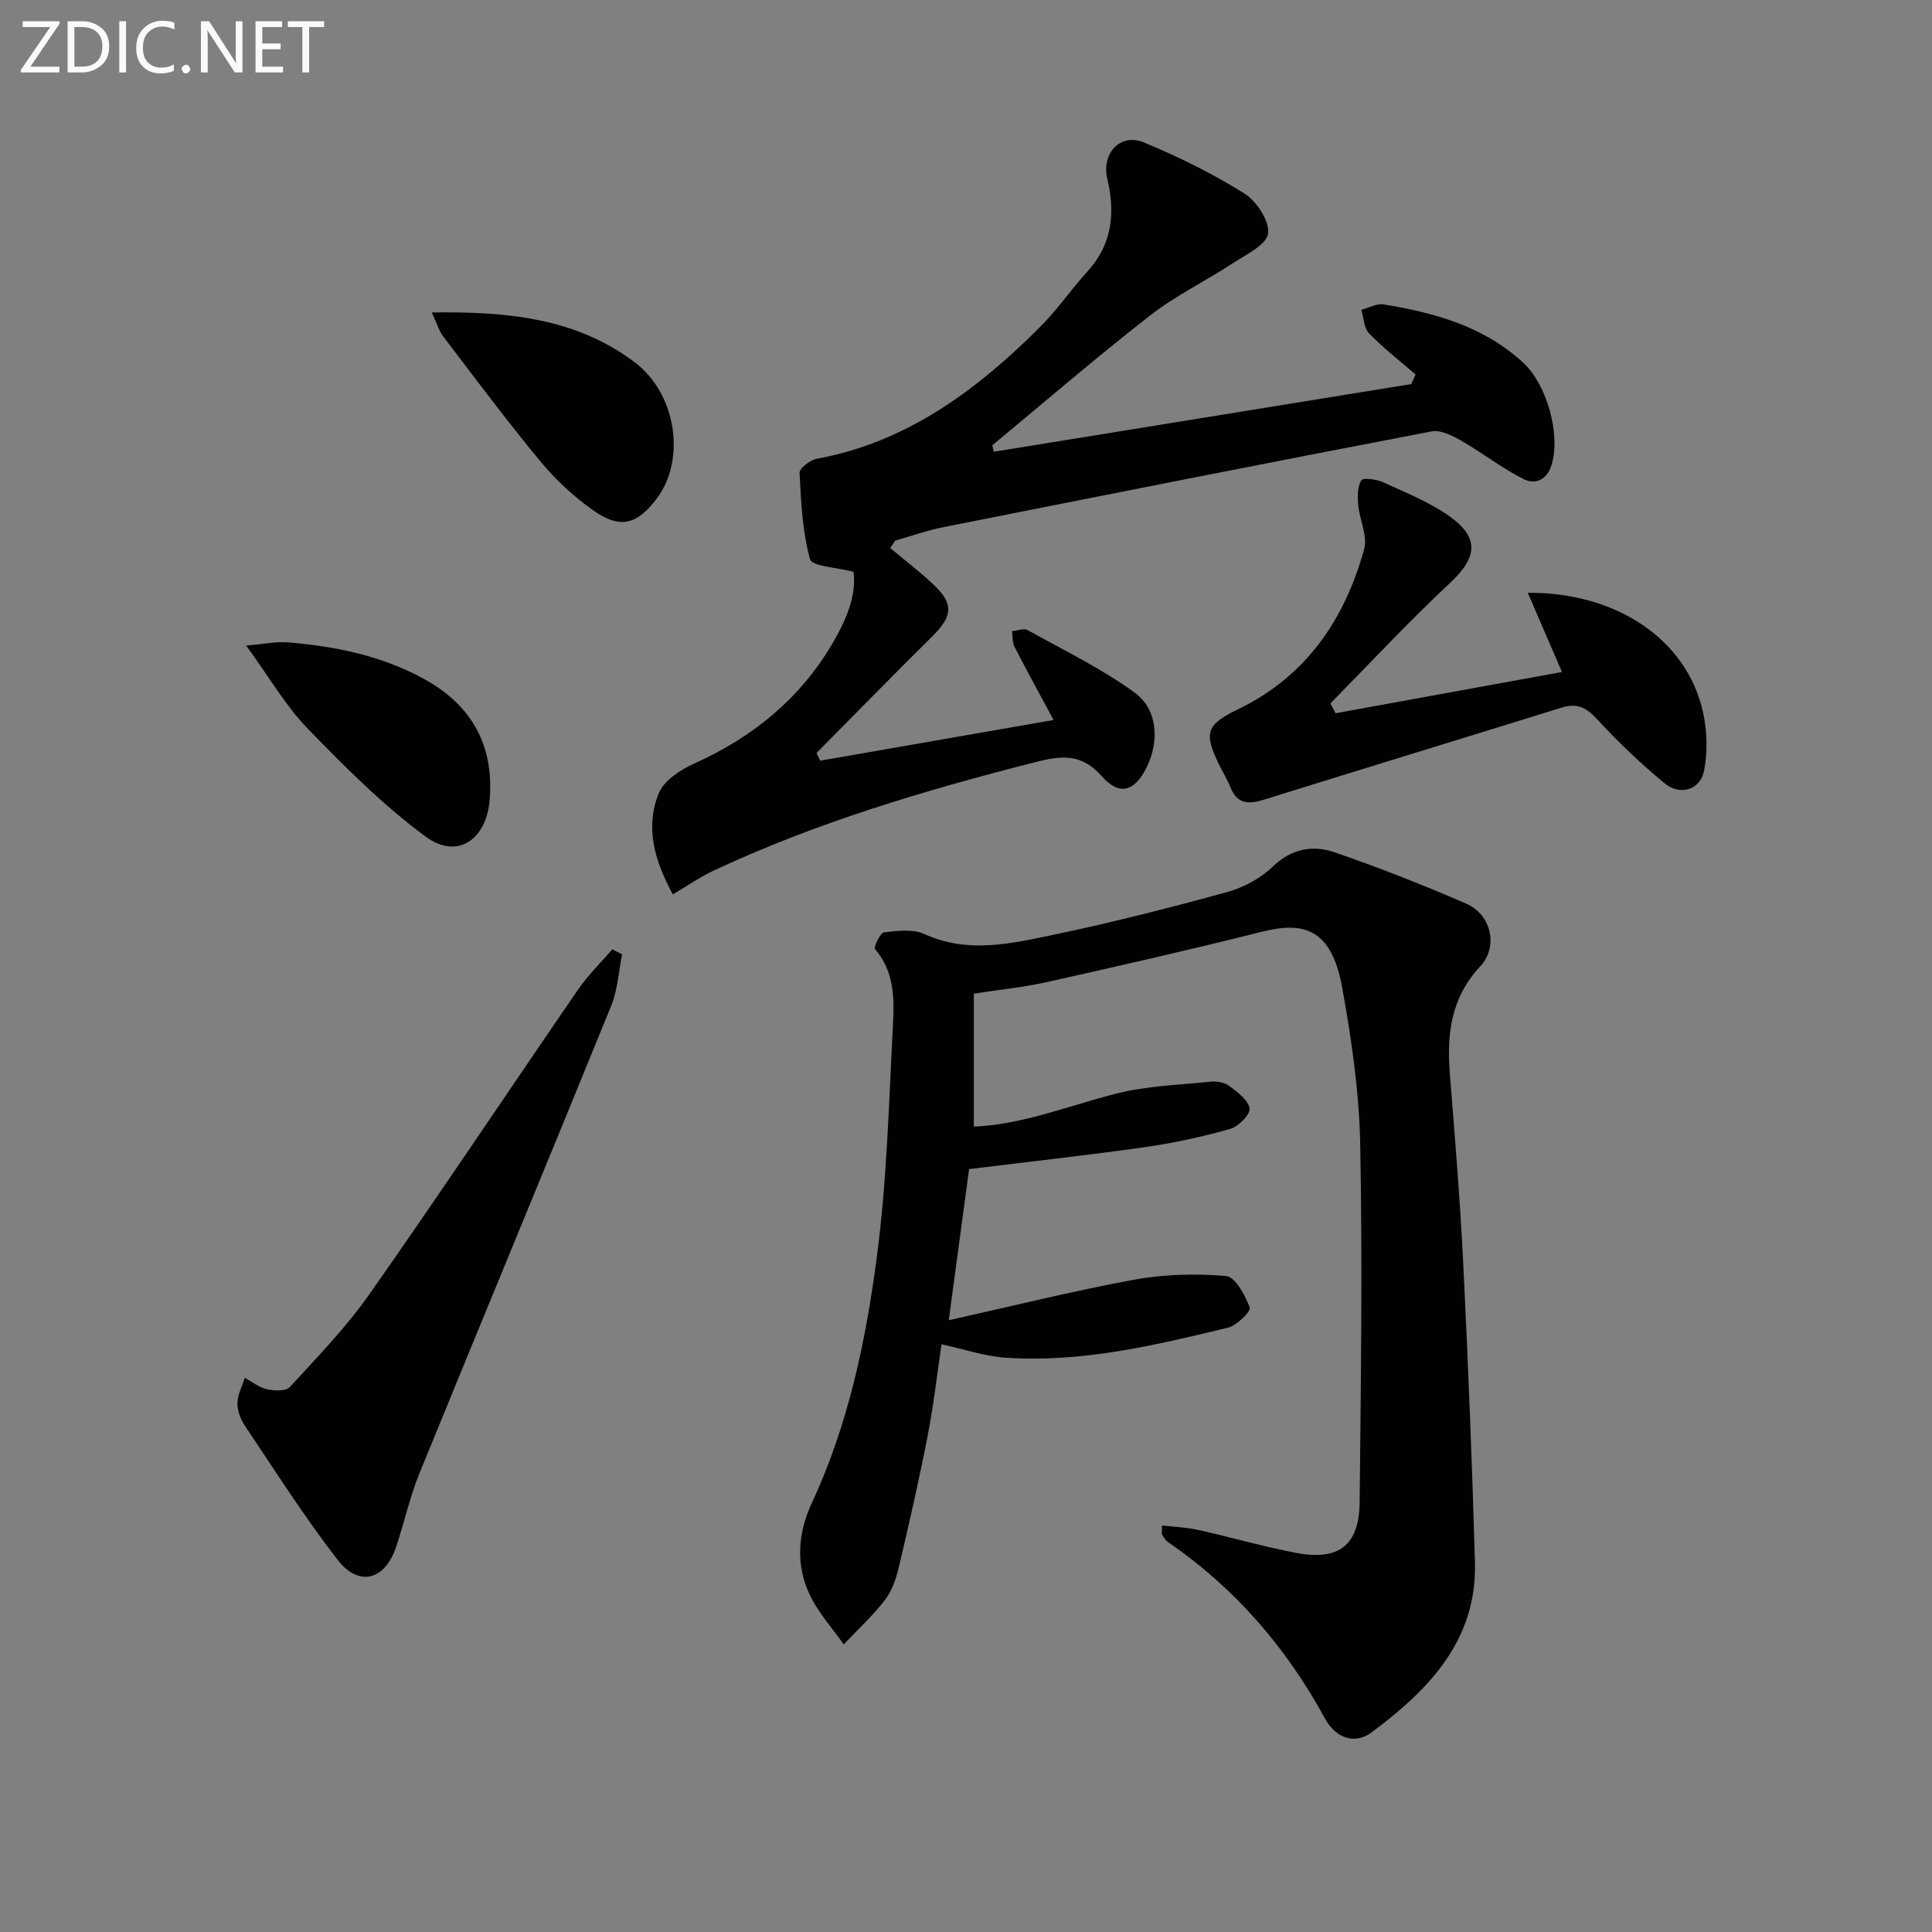 <svg enable-background="new 0 0 400 400" viewBox="0 0 400 400" xmlns="http://www.w3.org/2000/svg"><rect x="0" y="0" width="400" height="400" fill="#808080" stroke="none"/><path d="m240.57 315.83c2.59.31 5.11.39 7.54.93 6.79 1.51 13.48 3.48 20.31 4.76 8.84 1.65 12.99-1.62 13.08-10.53.25-24.65.6-49.31.12-73.95-.21-10.9-1.79-21.85-3.74-32.6-2.24-12.31-8.04-13.69-16.67-11.52-14.78 3.72-29.65 7.1-44.52 10.42-4.99 1.11-10.12 1.61-15.07 2.38v27.53c10.06-.41 19.57-4.3 29.41-6.81 6.33-1.62 13.02-1.81 19.57-2.49 1.25-.13 2.86.11 3.82.83 1.73 1.29 3.96 2.9 4.3 4.69.22 1.17-2.27 3.75-3.97 4.24-5.73 1.63-11.6 2.92-17.49 3.76-11.92 1.7-23.9 3.01-36.62 4.58-1.24 9.2-2.64 19.64-4.21 31.29 13.26-2.95 25.74-6.07 38.37-8.39 6.22-1.14 12.75-1.3 19.05-.76 1.9.16 3.95 3.99 4.9 6.52.29.77-2.68 3.73-4.52 4.17-15.18 3.67-30.43 7.32-46.22 6.2-4.19-.3-8.3-1.72-13.08-2.76-.86 5.8-1.61 12.43-2.87 18.95-1.77 9.11-3.83 18.16-5.96 27.19-.56 2.39-1.44 4.92-2.9 6.82-2.53 3.29-5.64 6.14-8.51 9.18-2.33-3.31-5.13-6.4-6.9-9.99-3.13-6.33-2.63-13.02.29-19.29 7.6-16.31 11.22-33.75 13.51-51.33 2.06-15.78 2.45-31.78 3.29-47.7.29-5.43.28-11-3.7-15.63-.34-.4 1.06-3.39 1.85-3.48 2.76-.33 5.99-.74 8.37.35 9.05 4.12 18.02 1.96 26.87.11 12-2.5 23.9-5.55 35.73-8.79 3.41-.94 6.94-2.82 9.47-5.25 3.91-3.78 8.31-4.55 12.83-3 9.23 3.17 18.33 6.75 27.28 10.64 5.16 2.24 6.72 8.88 2.87 13-6.07 6.5-6.93 14.01-6.27 22.24 1.04 13.08 2.12 26.17 2.77 39.28 1.01 20.6 1.84 41.21 2.42 61.83.45 16.14-9.52 26.36-21.31 35.16-3.87 2.88-7.71.9-9.71-2.76-8.03-14.75-18.67-27.07-32.54-36.59-.51-.35-.87-.97-1.21-1.52-.14-.25-.03-.64-.03-1.91z" fill="#010100"/><path d="m184.31 113.46c3.03 2.55 6.2 4.94 9.06 7.67 4.19 4 3.85 6.48-.5 10.78-8.02 7.92-15.89 15.99-23.83 24 .26.53.52 1.05.78 1.58 15.97-2.78 31.94-5.56 48.31-8.42-2.89-5.38-5.57-10.26-8.11-15.21-.46-.9-.34-2.11-.49-3.17 1.08-.11 2.41-.68 3.19-.25 7.5 4.16 15.29 7.94 22.19 12.95 4.82 3.5 5.14 10.08 2.5 15.46-2.42 4.95-5.6 6.04-9.24 1.92-4.31-4.9-8.48-4.34-14.01-2.93-22.71 5.79-45.1 12.45-66.38 22.39-2.82 1.32-5.41 3.14-8.48 4.94-3.68-6.76-5.82-13.73-2.92-20.91 1.07-2.64 4.47-4.88 7.32-6.16 12.05-5.42 21.82-13.32 28.57-24.74 2.89-4.89 5.1-10.04 4.44-14.97-3.55-.94-8.6-1.13-9-2.6-1.58-5.74-1.87-11.87-2.17-17.88-.05-.94 2.17-2.66 3.55-2.92 18.67-3.43 33.03-14.16 46.04-27.08 3.65-3.62 6.59-7.93 10.05-11.75 5.1-5.62 5.75-12.05 4.08-19.09-1.26-5.3 2.67-9.59 7.51-7.6 7.18 2.96 14.23 6.44 20.81 10.55 2.56 1.6 5.3 5.72 4.97 8.32-.3 2.33-4.55 4.36-7.29 6.15-5.67 3.71-11.87 6.71-17.19 10.86-11.1 8.65-21.78 17.86-32.62 26.84.1.45.21.89.31 1.34 28.81-4.67 57.62-9.34 86.42-14.01.3-.66.61-1.32.91-1.98-3.24-2.81-6.66-5.45-9.64-8.52-1.07-1.1-1.09-3.23-1.59-4.88 1.54-.4 3.17-1.36 4.61-1.12 10.57 1.75 20.73 4.51 28.93 12.11 4.84 4.49 7.76 14.74 5.85 21.09-.96 3.17-3.42 4.16-5.74 3-4.52-2.26-8.56-5.44-12.96-7.97-1.84-1.05-4.25-2.29-6.12-1.94-33.72 6.46-67.41 13.13-101.09 19.83-3.39.67-6.68 1.85-10.01 2.79-.33.54-.67 1.04-1.02 1.53z" fill="#010100"/><path d="m128.8 197.58c-.72 3.56-.91 7.35-2.26 10.66-13.14 32.3-26.52 64.5-39.69 96.78-2 4.9-3.14 10.14-4.81 15.18-2.3 6.94-7.7 8.48-12.14 2.75-6.89-8.89-12.94-18.44-19.22-27.8-.89-1.33-1.55-3.12-1.52-4.68.03-1.75.98-3.48 1.52-5.22 1.51.83 2.93 2.01 4.54 2.37 1.53.34 3.96.46 4.78-.44 5.72-6.24 11.68-12.38 16.52-19.28 14.61-20.82 28.72-42 43.13-62.97 2.06-3 4.72-5.59 7.11-8.37.68.34 1.36.68 2.04 1.02z" fill="#010100"/><path d="m276.52 147.67c15.46-2.81 30.91-5.63 46.87-8.54-2.55-5.9-4.78-11.08-7.08-16.4 18.37-.14 32.95 9.7 36.27 24.67.87 3.9.99 8.26.23 12.16-.78 4-4.97 5.26-8.19 2.6-4.96-4.1-9.67-8.59-14.03-13.33-2.22-2.42-4.18-3.29-7.27-2.33-20.55 6.39-41.14 12.67-61.68 19.08-3.14.98-5.49.91-6.88-2.56-.67-1.69-1.66-3.25-2.45-4.89-3.15-6.58-2.49-8.12 4.19-11.37 13.96-6.8 21.92-18.53 25.93-33.05.75-2.72-.94-6.07-1.23-9.16-.16-1.71-.18-3.75.64-5.1.36-.59 3.14-.23 4.5.39 4.65 2.12 9.51 4.07 13.66 6.98 6.42 4.49 5.84 8.63.2 13.89-8.55 7.98-16.53 16.58-24.75 24.92.37.68.72 1.36 1.07 2.04z" fill="#010100"/><path d="m89.39 64.69c15.56-.22 29.8 1.12 41.99 10.29 8.68 6.53 10.67 20.12 4.63 28.19-4.08 5.44-7.58 6.43-13.11 2.55-4.04-2.84-7.8-6.31-10.95-10.11-6.98-8.43-13.52-17.21-20.16-25.92-.93-1.23-1.37-2.82-2.4-5z" fill="#010100"/><path d="m50.97 133.66c3.86-.33 6.23-.86 8.54-.67 9.83.8 19.42 2.73 28.19 7.53 9.88 5.4 14.6 13.67 13.69 25.04-.66 8.28-6.69 12.48-13.21 7.69-8.88-6.53-16.8-14.49-24.51-22.44-4.55-4.69-7.89-10.55-12.7-17.15z" fill="#010100"/><g fill="#fafafa"><path d="m12.4 4.8-6.1 9h6v1.2h-8v-.5l6.1-8.9h-5.7v-1.2h7.6v.4z"/><path d="m14 15v-10.6h3c1.6 0 2.9.5 4 1.4s1.6 2.2 1.6 3.8-.5 3-1.6 3.9-2.4 1.5-4 1.5zm1.4-9.4v8.2h1.6c1.3 0 2.4-.4 3.1-1.1s1.1-1.8 1.1-3.1-.4-2.3-1.2-3-1.8-1-3.1-1z"/><path d="m26.1 4.4v10.6h-1.4v-10.6z"/><path d="m36.1 14.6c-.8.4-1.8.6-2.9.6-1.5 0-2.7-.5-3.6-1.4s-1.4-2.2-1.4-3.8c0-1.7.5-3.1 1.5-4.1s2.3-1.6 3.9-1.6c1 0 1.8.1 2.5.4v1.4c-.8-.4-1.6-.6-2.5-.6-1.2 0-2.1.4-2.9 1.2s-1.1 1.8-1.1 3.2c0 1.3.3 2.3 1 3s1.6 1.1 2.7 1.1c1 0 2-.2 2.7-.7v1.3z"/><path d="m37.6 14.3c0-.2.1-.5.3-.6s.4-.3.6-.3c.3 0 .5.1.6.3s.3.4.3.6-.1.4-.3.6-.4.3-.6.3c-.3 0-.5-.1-.6-.3s-.3-.4-.3-.6z"/><path d="m50.2 15h-1.6l-5.3-8.2c-.2-.2-.3-.5-.4-.7 0 .2.1.7.1 1.5v7.4h-1.4v-10.6h1.7l5.2 8.1c.2.4.4.6.4.7 0-.3-.1-.8-.1-1.5v-7.3h1.4z"/><path d="m58.6 15h-5.7v-10.6h5.5v1.2h-4.1v3.4h3.8v1.2h-3.8v3.6h4.3z"/><path d="m67.1 5.6h-3.1v9.4h-1.4v-9.4h-3v-1.2h7.5z"/></g></svg>
